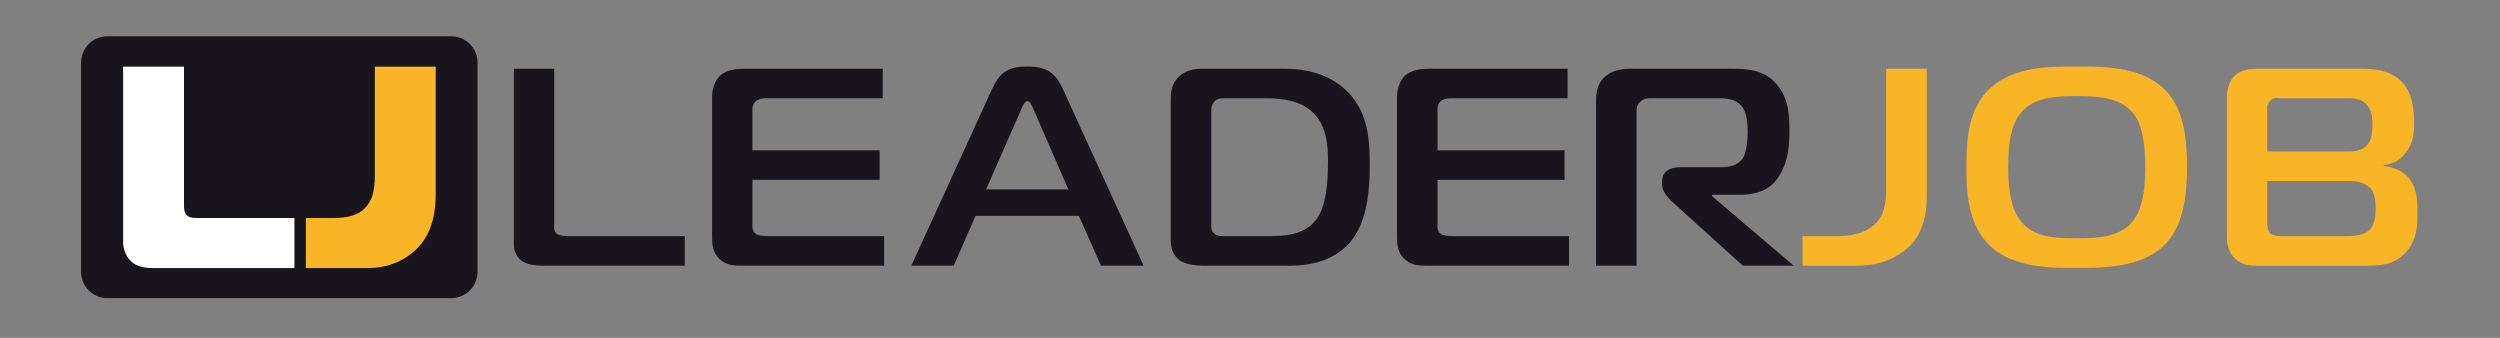 <?xml version="1.0" encoding="UTF-8" standalone="no"?>
<!DOCTYPE svg PUBLIC "-//W3C//DTD SVG 1.1//EN" "http://www.w3.org/Graphics/SVG/1.1/DTD/svg11.dtd">
<svg width="100%" height="100%" viewBox="0 0 2960 400" version="1.1" xmlns="http://www.w3.org/2000/svg" xmlns:xlink="http://www.w3.org/1999/xlink" xml:space="preserve" xmlns:serif="http://www.serif.com/" style="fill-rule:evenodd;clip-rule:evenodd;stroke-linejoin:round;stroke-miterlimit:2;">
    <rect x="0" y="0" width="2960" height="400" fill="#808080" stroke="none"/>
    <g transform="matrix(1,0,0,1,-4.392,0)">
        <g id="LOGO" transform="matrix(1,0,0,1,4.392,0)">
            <rect x="0" y="0" width="2960" height="400" style="fill:none;"/>
            <path d="M565.366,74C565.366,56.891 551.475,43 534.366,43L127,43C109.891,43 96,56.891 96,74L96,322C96,339.109 109.891,353 127,353L534.366,353C551.475,353 565.366,339.109 565.366,322L565.366,74Z" style="fill:rgb(24,21,28);"/>
            <g transform="matrix(26.576,0,0,28.386,-16262.8,-7327.24)">
                <path d="M625.053,269.309L625.053,267.221L620.697,267.221C620.553,267.221 620.373,267.209 620.265,267.113C620.133,267.005 620.133,266.801 620.133,266.705L620.133,260.909L617.421,260.909L617.421,268.229C617.421,268.577 617.601,268.889 617.793,269.045C618.021,269.237 618.381,269.309 618.705,269.309L625.053,269.309Z" style="fill:white;fill-rule:nonzero;"/>
            </g>
            <g transform="matrix(26.576,0,0,28.386,-16310.8,-7327.24)">
                <path d="M627.369,269.309L630.117,269.309C631.281,269.309 632.001,268.817 632.385,268.433C633.045,267.773 633.153,266.873 633.153,266.213L633.153,260.909L630.441,260.909L630.441,265.301C630.441,265.817 630.441,266.465 629.913,266.885C629.625,267.113 629.217,267.221 628.581,267.221L627.369,267.221L627.369,269.309Z" style="fill:rgb(248,181,38);fill-rule:nonzero;"/>
            </g>
            <g transform="matrix(27.751,0,0,27.751,-28699,-6744.45)">
                <g transform="matrix(1,0,0,1,-0.515,0)">
                    <path d="M1063.89,254.368L1063.89,253.108L1058.87,253.108C1058.6,253.108 1058.49,253.048 1058.44,253.012C1058.3,252.904 1058.32,252.748 1058.32,252.652L1058.32,245.968L1056.6,245.968L1056.6,253.456C1056.6,253.828 1056.78,254.044 1056.92,254.152C1057.13,254.308 1057.47,254.368 1057.77,254.368L1063.89,254.368Z" style="fill:rgb(24,21,28);fill-rule:nonzero;"/>
                </g>
                <g transform="matrix(1,0,0,1,0.122,0)">
                    <path d="M1071.76,254.368L1071.76,253.108L1066.86,253.108C1066.59,253.108 1066.38,253.096 1066.28,253C1066.18,252.94 1066.14,252.832 1066.14,252.676L1066.14,250.708L1071.57,250.708L1071.57,249.448L1066.14,249.448L1066.14,247.756C1066.14,247.624 1066.14,247.48 1066.29,247.348C1066.43,247.24 1066.6,247.228 1066.76,247.228L1071.7,247.228L1071.7,245.968L1065.83,245.968C1065.48,245.968 1065.03,245.992 1064.73,246.292C1064.54,246.496 1064.42,246.832 1064.42,247.168L1064.42,253.12C1064.42,253.444 1064.44,253.828 1064.76,254.104C1065.06,254.38 1065.4,254.368 1065.8,254.368L1071.76,254.368Z" style="fill:rgb(24,21,28);fill-rule:nonzero;"/>
                </g>
                <g transform="matrix(1,0,0,1,1.283,0)">
                    <path d="M1071.76,254.368L1073.57,254.368L1074.5,252.244L1078.91,252.244L1079.85,254.368L1081.67,254.368L1078.22,246.82C1077.89,246.112 1077.5,245.872 1076.71,245.872C1075.89,245.872 1075.54,246.112 1075.21,246.82L1071.76,254.368ZM1076.45,247.696C1076.5,247.564 1076.6,247.348 1076.71,247.348C1076.83,247.348 1076.92,247.564 1076.97,247.696L1078.46,251.116L1074.95,251.116L1076.45,247.696Z" style="fill:rgb(24,21,28);fill-rule:nonzero;"/>
                </g>
                <g transform="matrix(1,0,0,1,2.051,0)">
                    <path d="M1087.18,254.368C1088.63,254.368 1089.36,253.78 1089.74,253.336C1090.49,252.424 1090.55,250.984 1090.55,250.072C1090.55,249.064 1090.5,247.864 1089.62,246.964C1089.06,246.4 1088.21,245.968 1086.94,245.968L1083.36,245.968C1082.8,245.968 1082.52,246.196 1082.38,246.328C1082.08,246.652 1082.06,246.988 1082.06,247.312L1082.06,253.3C1082.06,253.768 1082.27,254.008 1082.44,254.14C1082.51,254.188 1082.78,254.368 1083.46,254.368L1087.18,254.368ZM1083.79,247.732C1083.79,247.552 1083.87,247.396 1083.97,247.312C1084.09,247.228 1084.27,247.228 1084.38,247.228L1086.17,247.228C1086.8,247.228 1087.61,247.324 1088.13,247.84C1088.71,248.392 1088.77,249.244 1088.77,249.952C1088.77,251.38 1088.54,252.004 1088.32,252.328C1087.91,252.916 1087.29,253.108 1086.34,253.108L1084.35,253.108C1084.19,253.108 1084.02,253.12 1083.91,252.988C1083.76,252.856 1083.79,252.712 1083.79,252.532L1083.79,247.732Z" style="fill:rgb(24,21,28);fill-rule:nonzero;"/>
                </g>
                <g transform="matrix(1,0,0,1,1.903,0)">
                    <path d="M1099.2,254.368L1099.2,253.108L1094.31,253.108C1094.03,253.108 1093.82,253.096 1093.72,253C1093.62,252.94 1093.59,252.832 1093.59,252.676L1093.59,250.708L1099.01,250.708L1099.01,249.448L1093.59,249.448L1093.59,247.756C1093.59,247.624 1093.59,247.48 1093.73,247.348C1093.87,247.24 1094.04,247.228 1094.2,247.228L1099.14,247.228L1099.14,245.968L1093.27,245.968C1092.92,245.968 1092.47,245.992 1092.17,246.292C1091.98,246.496 1091.86,246.832 1091.86,247.168L1091.86,253.12C1091.86,253.444 1091.88,253.828 1092.2,254.104C1092.5,254.38 1092.84,254.368 1093.25,254.368L1099.2,254.368Z" style="fill:rgb(24,21,28);fill-rule:nonzero;"/>
                </g>
                <g transform="matrix(1,0,0,1,1.886,0)">
                    <path d="M1100.37,254.368L1102.1,254.368L1102.1,247.828C1102.1,247.648 1102.09,247.504 1102.28,247.36C1102.43,247.228 1102.55,247.228 1102.74,247.228L1105.54,247.228C1105.82,247.228 1106.23,247.228 1106.51,247.48C1106.7,247.66 1106.84,247.972 1106.84,248.644C1106.84,248.932 1106.81,249.52 1106.63,249.796C1106.38,250.132 1105.99,250.168 1105.68,250.168L1103.96,250.168C1103.45,250.168 1103.19,250.408 1103.19,250.744L1103.19,250.936C1103.19,251.176 1103.42,251.464 1103.62,251.644L1106.63,254.368L1108.8,254.368L1105.32,251.404L1105.32,251.344L1106.5,251.344C1107.56,251.344 1107.99,250.888 1108.22,250.48C1108.59,249.856 1108.62,249.196 1108.62,248.584C1108.62,247.972 1108.59,247.312 1108.16,246.736C1107.63,246.004 1106.82,245.968 1106.19,245.968L1101.85,245.968C1101.5,245.968 1101.08,246.016 1100.75,246.304C1100.39,246.628 1100.37,247.048 1100.37,247.396L1100.37,254.368Z" style="fill:rgb(24,21,28);fill-rule:nonzero;"/>
                </g>
                <g transform="matrix(1,0,0,1,2.137,0)">
                    <path d="M1108.93,254.368L1111.27,254.368C1112.39,254.368 1113.06,253.936 1113.45,253.576C1113.74,253.312 1114.23,252.712 1114.23,251.428L1114.23,245.968L1112.5,245.968L1112.5,251.008C1112.5,251.728 1112.42,252.292 1111.91,252.688C1111.45,253.06 1110.81,253.108 1110.43,253.108L1108.93,253.108L1108.93,254.368Z" style="fill:rgb(248,181,38);fill-rule:nonzero;"/>
                </g>
                <g transform="matrix(1,0,0,1,2.529,0)">
                    <path d="M1120.24,245.872C1119.13,245.872 1117.6,245.86 1116.59,246.76C1115.59,247.612 1115.53,249.028 1115.53,250.168C1115.53,251.116 1115.55,252.64 1116.59,253.576C1117.6,254.476 1119.17,254.464 1120.24,254.464C1121.32,254.464 1122.88,254.464 1123.89,253.576C1124.83,252.736 1124.94,251.272 1124.94,250.168C1124.94,249.076 1124.85,247.6 1123.89,246.76C1122.88,245.86 1121.32,245.872 1120.24,245.872ZM1117.31,250.168C1117.31,248.872 1117.52,248.236 1117.88,247.816C1118.41,247.204 1119.28,247.132 1120.23,247.132C1121.17,247.132 1122.06,247.204 1122.6,247.816C1122.88,248.14 1123.16,248.716 1123.16,250.168C1123.16,251.512 1122.9,252.16 1122.6,252.508C1122.04,253.144 1121.17,253.204 1120.23,253.204C1119.29,253.204 1118.4,253.144 1117.88,252.508C1117.58,252.172 1117.31,251.536 1117.31,250.168Z" style="fill:rgb(248,181,38);fill-rule:nonzero;"/>
                </g>
                <g transform="matrix(1,0,0,1,2.921,0)">
                    <path d="M1127.97,250.756L1131.48,250.756C1132.04,250.756 1132.3,250.972 1132.41,251.104C1132.58,251.332 1132.6,251.716 1132.6,251.956C1132.6,252.232 1132.56,252.58 1132.37,252.808C1132.11,253.096 1131.64,253.108 1131.36,253.108L1128.64,253.108C1128.5,253.108 1128.22,253.12 1128.08,252.976C1128.01,252.892 1127.97,252.76 1127.97,252.484L1127.97,250.756ZM1127.97,247.696C1127.92,247.456 1128.18,247.132 1128.48,247.228L1131.31,247.228C1131.61,247.228 1131.91,247.216 1132.16,247.444C1132.46,247.696 1132.46,248.116 1132.46,248.344C1132.46,248.92 1132.33,249.112 1132.26,249.196C1132.02,249.496 1131.67,249.496 1131.32,249.496L1127.97,249.496L1127.97,247.696ZM1132.94,250.12L1132.94,250.072C1133.3,250.036 1133.55,249.928 1133.81,249.64C1134.21,249.196 1134.24,248.74 1134.24,248.272C1134.24,247.732 1134.17,246.94 1133.66,246.472C1133.17,246.016 1132.51,245.968 1132,245.968L1127.5,245.968C1127.2,245.968 1126.81,246.016 1126.53,246.316C1126.34,246.544 1126.25,246.856 1126.25,247.18L1126.25,253.18C1126.25,253.66 1126.47,253.936 1126.56,254.032C1126.93,254.416 1127.35,254.368 1127.8,254.368L1132.18,254.368C1132.75,254.368 1133.34,254.368 1133.86,253.828C1134.38,253.288 1134.38,252.628 1134.38,252.064C1134.38,251.584 1134.37,251.02 1133.95,250.564C1133.73,250.336 1133.38,250.156 1132.94,250.12Z" style="fill:rgb(248,181,38);fill-rule:nonzero;"/>
                </g>
            </g>
        </g>
    </g>
</svg>
